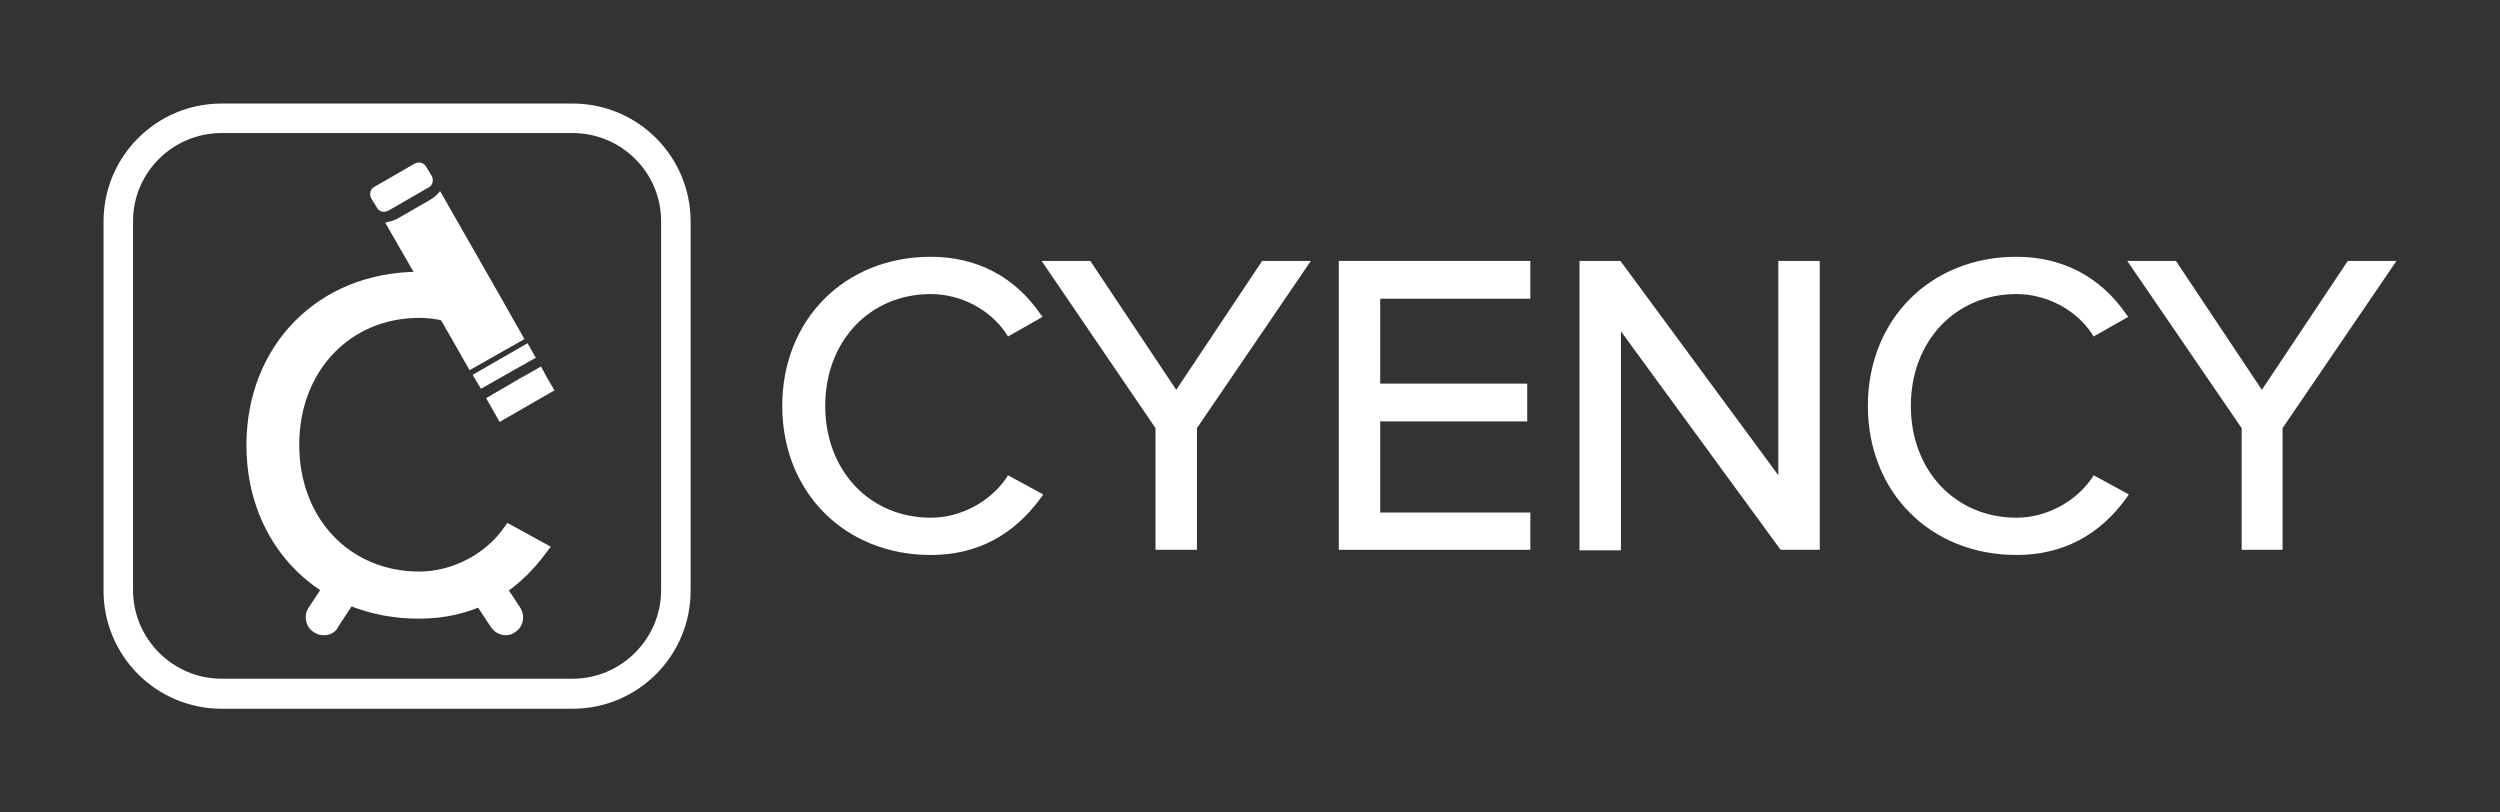 <?xml version="1.0" encoding="UTF-8" standalone="no"?>
<!-- Generator: Adobe Illustrator 18.0.0, SVG Export Plug-In . SVG Version: 6.00 Build 0)  -->

<svg
   xmlns:dc="http://purl.org/dc/elements/1.1/"
   xmlns:cc="http://creativecommons.org/ns#"
   xmlns:rdf="http://www.w3.org/1999/02/22-rdf-syntax-ns#"
   xmlns:svg="http://www.w3.org/2000/svg"
   xmlns="http://www.w3.org/2000/svg"
   xmlns:sodipodi="http://sodipodi.sourceforge.net/DTD/sodipodi-0.dtd"
   xmlns:inkscape="http://www.inkscape.org/namespaces/inkscape"
   version="1.1"
   id="Layer_1"
   x="0px"
   y="0px"
   viewBox="0 0 482.9 156.9"
   enable-background="new 0 0 960 560"
   xml:space="preserve"
   sodipodi:docname="logo-white.svg"
   width="482.9"
   height="156.9"
   inkscape:version="0.92.1 r15371"><rect x="0" y="0" width="482.9" height="156.9" fill="#333333" stroke="none"/><defs
     id="defs75" /><sodipodi:namedview
     pagecolor="#ffffff"
     bordercolor="#666666"
     borderopacity="1"
     objecttolerance="10"
     gridtolerance="10"
     guidetolerance="10"
     inkscape:pageopacity="0"
     inkscape:pageshadow="2"
     inkscape:window-width="1338"
     inkscape:window-height="1064"
     id="namedview73"
     showgrid="false"
     fit-margin-top="20"
     fit-margin-left="20"
     fit-margin-right="20"
     fit-margin-bottom="20"
     inkscape:zoom="0.83674302"
     inkscape:cx="257.71233"
     inkscape:cy="293.80603"
     inkscape:window-x="969"
     inkscape:window-y="57"
     inkscape:window-maximized="0"
     inkscape:current-layer="Layer_1"
     inkscape:pagecheckerboard="true" /><g
     id="g38"
     transform="translate(-241.5,-201.6)"
     style="fill:#ffffff;fill-opacity:1"><g
       id="g6"
       style="fill:#ffffff;fill-opacity:1"><path
         d="m 393.2,280 c 0,-16.8 12.4,-28.2 28.1,-28.2 9.7,0 16.4,4.6 20.7,10.8 l -5.6,3.2 c -3.1,-4.7 -8.8,-7.9 -15.1,-7.9 -11.9,0 -21,9.1 -21,22.2 0,12.9 9.1,22.2 21,22.2 6.2,0 11.9,-3.4 15.1,-7.9 l 5.7,3.1 c -4.6,6.3 -11.1,10.9 -20.8,10.9 -15.7,-0.2 -28.1,-11.6 -28.1,-28.4 z"
         id="path2"
         inkscape:connector-curvature="0"
         style="fill:#ffffff;fill-opacity:1" /><path
         d="m 421.3,308.8 c -16.6,0 -28.7,-12.1 -28.7,-28.8 0,-16.7 12.1,-28.8 28.7,-28.8 8.8,0 16.2,3.8 21.2,11.1 l 0.4,0.5 -6.7,3.8 -0.3,-0.5 c -3.1,-4.7 -8.8,-7.7 -14.6,-7.7 -11.8,0 -20.4,9.1 -20.4,21.6 0,12.5 8.6,21.6 20.4,21.6 5.7,0 11.4,-3 14.6,-7.7 l 0.3,-0.5 6.8,3.7 -0.4,0.6 c -5.4,7.4 -12.5,11.1 -21.3,11.1 z m 0,-56.5 c -15.9,0 -27.5,11.6 -27.5,27.6 0,16 11.6,27.6 27.5,27.6 8.2,0 14.7,-3.3 19.9,-10.1 l -4.6,-2.5 c -3.4,4.7 -9.4,7.8 -15.2,7.8 -12.5,0 -21.6,-9.6 -21.6,-22.8 0,-13.2 9.1,-22.8 21.6,-22.8 6,0 11.8,3 15.2,7.7 l 4.6,-2.6 c -4.9,-6.4 -11.7,-9.9 -19.9,-9.9 z"
         id="path4"
         inkscape:connector-curvature="0"
         style="fill:#ffffff;fill-opacity:1" /></g><g
       id="g12"
       style="fill:#ffffff;fill-opacity:1"><path
         d="m 465.3,307.2 v -23.1 l -21.5,-31.5 h 7.9 l 16.9,25.4 16.9,-25.4 h 7.9 L 472,284.1 v 23.1 z"
         id="path8"
         inkscape:connector-curvature="0"
         style="fill:#ffffff;fill-opacity:1" /><path
         d="m 472.7,307.8 h -8 v -23.5 l -22,-32.3 h 9.4 l 16.6,24.9 16.6,-24.9 h 9.4 l -22,32.3 z m -6.8,-1.2 h 5.6 V 284 l 20.9,-30.7 H 486 l -17.3,25.9 -17.3,-25.9 H 445 l 21,30.7 v 22.6 z"
         id="path10"
         inkscape:connector-curvature="0"
         style="fill:#ffffff;fill-opacity:1" /></g><g
       id="g18"
       style="fill:#ffffff;fill-opacity:1"><path
         d="m 500.7,307.2 v -54.6 h 35.8 v 6.1 h -29 v 17.6 h 28.4 v 6.1 h -28.4 v 18.8 h 29 v 6.1 h -35.8 z"
         id="path14"
         inkscape:connector-curvature="0"
         style="fill:#ffffff;fill-opacity:1" /><path
         d="m 537.1,307.8 h -37 V 252 h 37 v 7.3 h -29 v 16.4 h 28.4 v 7.3 h -28.4 v 17.6 h 29 z m -35.8,-1.2 h 34.6 v -4.8 h -29 v -20 h 28.4 V 277 h -28.4 v -18.8 h 29 v -4.8 h -34.6 z"
         id="path16"
         inkscape:connector-curvature="0"
         style="fill:#ffffff;fill-opacity:1" /></g><g
       id="g24"
       style="fill:#ffffff;fill-opacity:1"><path
         d="M 585.9,307.2 554,263.7 v 43.5 h -6.8 v -54.6 h 7 l 31.4,42.6 v -42.6 h 6.8 v 54.6 z"
         id="path20"
         inkscape:connector-curvature="0"
         style="fill:#ffffff;fill-opacity:1" /><path
         d="m 593,307.8 h -7.5 l -0.2,-0.2 -30.7,-42 v 42.3 h -8 V 252 h 7.9 L 585,293.4 V 252 h 8 z m -6.8,-1.2 h 5.6 v -53.4 h -5.6 v 43.9 l -32.3,-43.9 h -6 v 53.4 h 5.6 v -44.8 z"
         id="path22"
         inkscape:connector-curvature="0"
         style="fill:#ffffff;fill-opacity:1" /></g><g
       id="g30"
       style="fill:#ffffff;fill-opacity:1"><path
         d="m 603,280 c 0,-16.8 12.4,-28.2 28.1,-28.2 9.7,0 16.4,4.6 20.7,10.8 l -5.6,3.2 c -3.1,-4.7 -8.8,-7.9 -15.1,-7.9 -11.9,0 -21,9.1 -21,22.2 0,12.9 9.1,22.2 21,22.2 6.2,0 11.9,-3.4 15.1,-7.9 l 5.7,3.1 c -4.6,6.3 -11.1,10.9 -20.8,10.9 C 615.3,308.2 603,296.8 603,280 Z"
         id="path26"
         inkscape:connector-curvature="0"
         style="fill:#ffffff;fill-opacity:1" /><path
         d="m 631,308.8 c -16.6,0 -28.7,-12.1 -28.7,-28.8 0,-16.7 12.1,-28.8 28.7,-28.8 8.8,0 16.2,3.8 21.2,11.1 l 0.4,0.5 -6.7,3.8 -0.3,-0.5 c -3.1,-4.7 -8.8,-7.7 -14.6,-7.7 -11.8,0 -20.4,9.1 -20.4,21.6 0,12.5 8.6,21.6 20.4,21.6 5.7,0 11.4,-3 14.6,-7.7 l 0.3,-0.5 6.8,3.7 -0.4,0.6 c -5.3,7.4 -12.5,11.1 -21.3,11.1 z m 0,-56.5 c -15.9,0 -27.5,11.6 -27.5,27.6 0,16 11.6,27.6 27.5,27.6 8.2,0 14.7,-3.3 19.9,-10.1 l -4.6,-2.5 c -3.4,4.7 -9.4,7.8 -15.2,7.8 -12.5,0 -21.6,-9.6 -21.6,-22.8 0,-13.2 9.1,-22.8 21.6,-22.8 6,0 11.8,3 15.2,7.7 l 4.6,-2.6 c -4.8,-6.4 -11.7,-9.9 -19.9,-9.9 z"
         id="path28"
         inkscape:connector-curvature="0"
         style="fill:#ffffff;fill-opacity:1" /></g><g
       id="g36"
       style="fill:#ffffff;fill-opacity:1"><path
         d="m 675.1,307.2 v -23.1 l -21.5,-31.5 h 7.9 l 16.9,25.4 16.9,-25.4 h 7.9 l -21.4,31.5 v 23.1 z"
         id="path32"
         inkscape:connector-curvature="0"
         style="fill:#ffffff;fill-opacity:1" /><path
         d="m 682.5,307.8 h -8 V 284.3 L 652.4,252 h 9.4 L 678.4,276.9 695,252 h 9.4 l -22,32.3 v 23.5 z m -6.8,-1.2 h 5.6 V 284 l 0.1,-0.2 20.8,-30.6 h -6.5 l -17.3,25.9 -17.3,-25.9 h -6.5 l 21,30.7 v 22.7 z"
         id="path34"
         inkscape:connector-curvature="0"
         style="fill:#ffffff;fill-opacity:1" /></g></g><path
     d="M 110.6,20 H 42.8 C 30.2,20 20,30.2 20,42.8 v 71.3 c 0,12.6 10.2,22.8 22.8,22.8 h 67.8 c 12.6,0 22.8,-10.2 22.8,-22.8 V 42.8 C 133.4,30.2 123.2,20 110.6,20 Z m 17.1,94 c 0,9.4 -7.7,17.1 -17.1,17.1 H 42.8 c -9.4,0 -17.1,-7.7 -17.1,-17.1 V 42.7 c 0,-9.4 7.7,-17 17.1,-17 h 67.8 c 9.4,0 17.1,7.6 17.1,17 z"
     id="path40"
     inkscape:connector-curvature="0"
     style="fill:#ffffff;fill-opacity:1" /><g
     id="g46"
     transform="translate(-241.5,-201.6)"
     style="fill:#ffffff;fill-opacity:1"><path
       d="m 322.4,313.2 c -13.7,0 -24.2,-10.6 -24.2,-25.5 0,-15.1 10.4,-25.5 24.2,-25.5 1.7,0 3.4,0.2 5.1,0.6 0.1,0 0.2,0.1 0.4,0.1 -1.9,-2.2 -3.2,-4.8 -4,-7.7 -0.4,0 -0.7,0 -1.1,0 h -0.3 c -18.1,0 -32.3,13.2 -32.3,32.5 0,19.3 14.2,32.5 32.3,32.5 11.1,0 18.6,-5.3 23.9,-12.5 l -6.6,-3.6 c -3.7,5.2 -10.2,9.1 -17.4,9.1 z"
       id="path42"
       inkscape:connector-curvature="0"
       style="fill:#ffffff;fill-opacity:1" /><path
       d="m 322.4,321.1 c -19.3,0 -33.3,-14.1 -33.3,-33.5 0,-19.4 14,-33.5 33.3,-33.5 h 0.3 c 0.3,0 0.6,0 1,0 h 0.9 l 0.2,0.7 c 0.7,2.7 2,5.2 3.8,7.3 l 2.1,2.4 -3.4,-0.9 c -1.6,-0.4 -3.2,-0.6 -4.8,-0.6 -13.4,0 -23.2,10.3 -23.2,24.5 0,14.2 9.7,24.5 23.2,24.5 6.4,0 12.9,-3.4 16.5,-8.7 l 0.5,-0.7 8.4,4.6 -0.7,0.9 c -6.3,8.7 -14.6,13 -24.8,13 z m 0.3,-64.9 h -0.3 c -18.1,0 -31.3,13.2 -31.3,31.5 0,18.2 13.2,31.5 31.3,31.5 9.2,0 16.6,-3.7 22.4,-11.2 l -4.8,-2.6 c -4,5.4 -10.8,8.8 -17.6,8.8 -14.4,0 -25.2,-11.4 -25.2,-26.5 0,-15.4 10.6,-26.5 25.2,-26.5 1,0 2.1,0.1 3.1,0.2 -1,-1.6 -1.8,-3.4 -2.4,-5.2 -0.2,0 -0.3,0 -0.4,0 z"
       id="path44"
       inkscape:connector-curvature="0"
       style="fill:#ffffff;fill-opacity:1" /></g><g
     id="g58"
     transform="translate(-241.5,-201.6)"
     style="fill:#ffffff;fill-opacity:1"><g
       id="g50"
       style="fill:#ffffff;fill-opacity:1"><polygon
         points="343.4,267.9 332.8,274 334.4,276.7 340.9,273 345,270.7 "
         id="polygon48"
         style="fill:#ffffff;fill-opacity:1" /></g><path
       d="m 324.3,237.8 c 0.8,-0.4 1,-1.4 0.6,-2.2 l -1.1,-1.8 c -0.4,-0.8 -1.4,-1 -2.2,-0.6 l -7.8,4.5 c -0.8,0.4 -1,1.4 -0.6,2.2 l 1.1,1.8 c 0.4,0.8 1.4,1 2.2,0.6 z"
       id="path52"
       inkscape:connector-curvature="0"
       style="fill:#ffffff;fill-opacity:1" /><polygon
       points="348.6,277 347.3,274.8 346,272.4 342.1,274.6 335.4,278.5 338,283.1 "
       id="polygon54"
       style="fill:#ffffff;fill-opacity:1" /><path
       d="m 337.7,258.1 -11.2,-19.6 c -0.5,0.7 -1.2,1.3 -2.1,1.8 l -5.9,3.4 c -0.8,0.5 -1.7,0.7 -2.6,0.9 l 5.3,9.2 6.1,10.7 4.9,8.6 10.6,-6 z"
       id="path56"
       inkscape:connector-curvature="0"
       style="fill:#ffffff;fill-opacity:1" /></g><g
     id="g64"
     transform="translate(-241.5,-201.6)"
     style="fill:#ffffff;fill-opacity:1"><path
       d="m 302.7,322.9 v 0 c -1.1,-0.7 -1.4,-2.2 -0.7,-3.4 l 4,-6.2 4.1,2.7 -4,6.2 c -0.8,1.2 -2.3,1.5 -3.4,0.7 z"
       id="path60"
       inkscape:connector-curvature="0"
       style="fill:#ffffff;fill-opacity:1" /><path
       d="m 304,324.3 c -0.7,0 -1.3,-0.2 -1.9,-0.6 -1.6,-1 -2,-3.2 -1,-4.7 l 4.6,-7 5.7,3.7 -4.6,7 c -0.5,1.1 -1.6,1.6 -2.8,1.6 z m 2.3,-9.5 -3.5,5.3 c -0.4,0.7 -0.2,1.5 0.4,2 0.6,0.4 1.6,0.2 2,-0.4 l 3.5,-5.3 z"
       id="path62"
       inkscape:connector-curvature="0"
       style="fill:#ffffff;fill-opacity:1" /></g><g
     id="g70"
     transform="translate(-241.5,-201.6)"
     style="fill:#ffffff;fill-opacity:1"><path
       d="m 340.5,322.9 v 0 c 1.1,-0.7 1.4,-2.2 0.7,-3.4 l -4,-6.2 -4.1,2.7 4,6.2 c 0.8,1.2 2.3,1.5 3.4,0.7 z"
       id="path66"
       inkscape:connector-curvature="0"
       style="fill:#ffffff;fill-opacity:1" /><path
       d="m 339.2,324.3 c 0,0 0,0 0,0 -1.2,0 -2.2,-0.6 -2.9,-1.6 l -4.6,-7 5.7,-3.7 4.6,7 c 1,1.6 0.6,3.7 -1,4.7 -0.5,0.4 -1.1,0.6 -1.8,0.6 z m -4.7,-8 3.5,5.3 c 0.3,0.4 0.7,0.6 1.2,0.6 v 0 c 0.3,0 0.5,-0.1 0.8,-0.2 0.7,-0.4 0.8,-1.3 0.4,-2 l -3.5,-5.3 z"
       id="path68"
       inkscape:connector-curvature="0"
       style="fill:#ffffff;fill-opacity:1" /></g></svg>